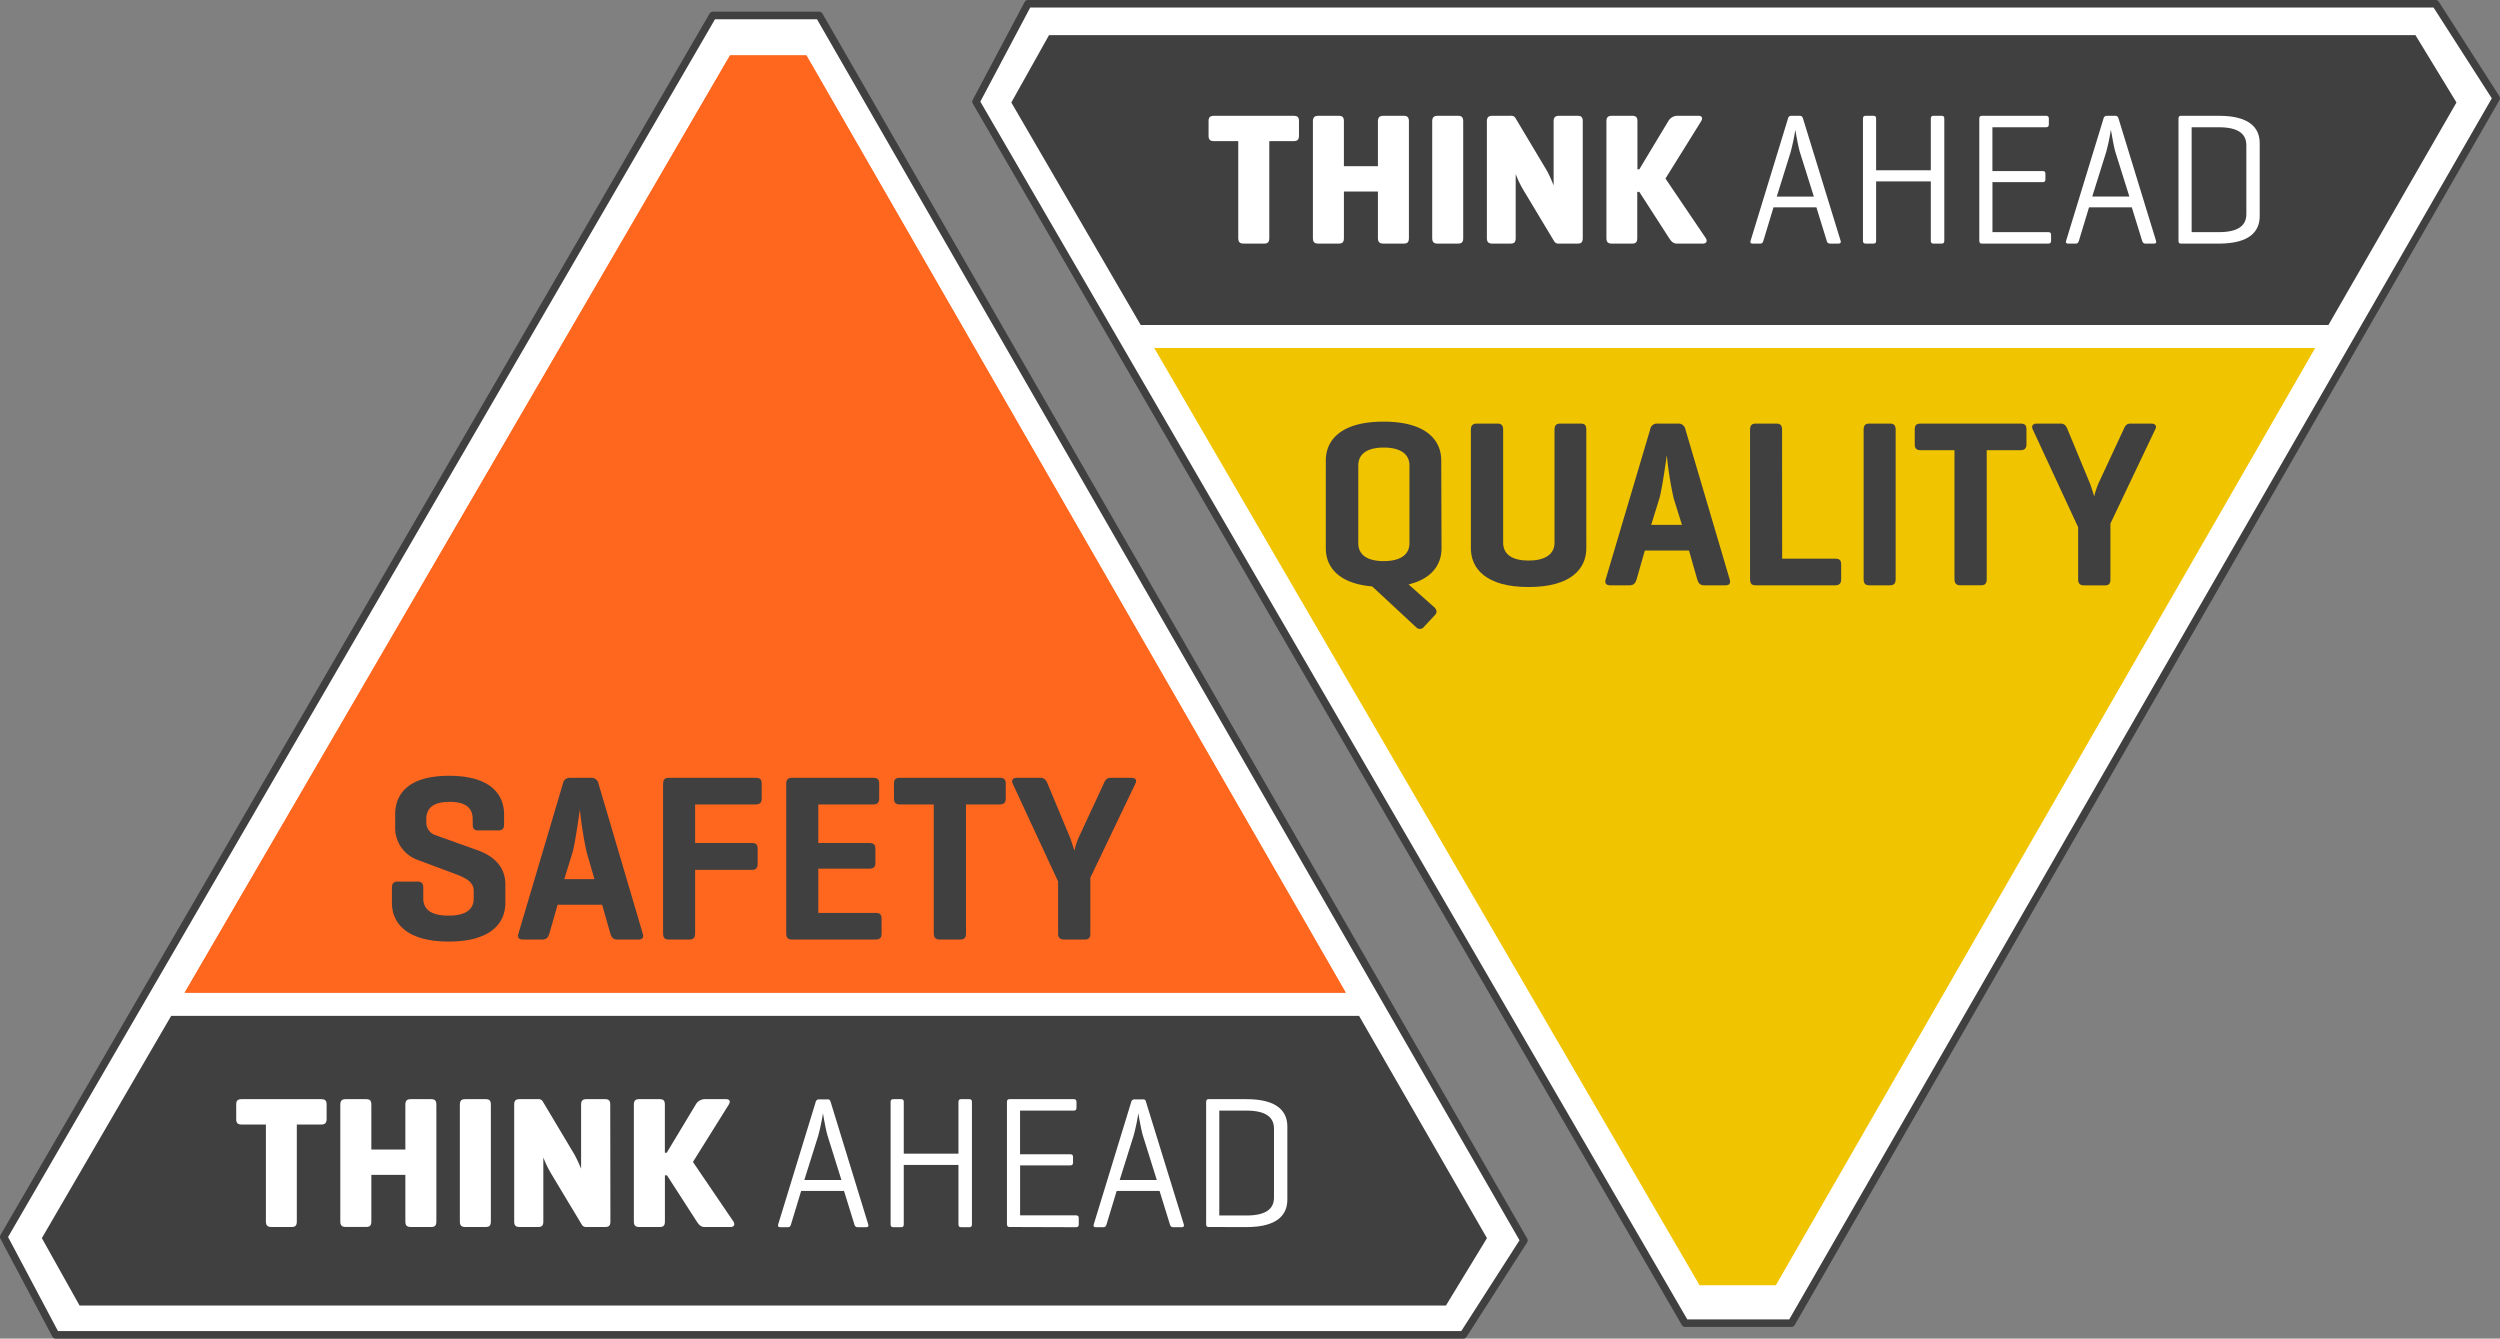 <svg xmlns="http://www.w3.org/2000/svg" xmlns:xlink="http://www.w3.org/1999/xlink" viewBox="0 0 606.44 324.71"><rect x="0" y="0" width="606.44" height="324.71" fill="#808080" stroke="none"/><defs><style>.cls-1{fill:#ff671d;}.cls-2{fill:none;}.cls-3,.cls-9{fill:#fff;}.cls-3{stroke:#404041;stroke-linecap:round;stroke-linejoin:round;stroke-width:1.83px;}.cls-4{fill:#404041;}.cls-5{clip-path:url(#clip-path);}.cls-6{fill:#ff671f;}.cls-7{clip-path:url(#clip-path-2);}.cls-8{fill:#f1c400;}</style><clipPath id="clip-path"><polygon class="cls-1" points="177.09 13.44 44.8 240.8 326.44 240.8 195.61 13.44 177.09 13.44"/></clipPath><clipPath id="clip-path-2"><polygon class="cls-2" points="279.98 84.41 412.27 311.77 430.78 311.77 561.61 84.41 279.98 84.41"/></clipPath></defs><g id="Layer_2" data-name="Layer 2"><g id="Layer_2-2" data-name="Layer 2"><polygon class="cls-3" points="249.36 0.91 590.82 0.91 605.52 23.83 434.56 320.97 408.77 320.97 236.76 24.67 249.36 0.91"/><polygon class="cls-3" points="13.51 323.8 354.97 323.8 369.67 300.89 198.71 3.75 172.92 3.75 0.91 300.05 13.51 323.8"/><polygon class="cls-4" points="564.82 78.84 595.88 24.86 585.93 8.52 254.47 8.52 245.32 24.86 276.71 78.84 564.82 78.84"/><polygon class="cls-4" points="329.68 246.43 360.7 300.34 350.75 316.69 19.3 316.69 10.15 300.34 41.52 246.43 329.68 246.43"/><polygon class="cls-1" points="177.09 13.44 44.8 240.8 326.44 240.8 195.61 13.44 177.09 13.44"/><g class="cls-5"><rect class="cls-6" x="44.8" y="13.44" width="281.64" height="227.36"/></g><g class="cls-7"><rect class="cls-8" x="279.98" y="84.41" width="281.63" height="227.36"/></g><path class="cls-4" d="M114.66,198.66c0-2.83-1.9-4.15-5.59-4.15s-5.66,1.32-5.66,4.15v.87a3.21,3.21,0,0,0,2.37,3.11l10,3.58c3.92,1.38,6.81,4,6.81,8.31V219c0,4.84-3.41,9.4-13.73,9.4s-13.79-4.56-13.79-9.4v-3.64c0-1,.4-1.5,1.38-1.5h4.85c1,0,1.38.46,1.38,1.5v2.6c0,2.83,2.19,4.15,6.12,4.15s6.11-1.32,6.11-4.15v-1.85c0-2.36-2.3-3.29-4.9-4.27l-8.94-3.34A8.23,8.23,0,0,1,95.86,201v-3.41c0-4.84,3-9.4,13.09-9.4s13.33,4.56,13.33,9.4V200c0,1-.4,1.44-1.44,1.44H116c-1,0-1.33-.46-1.33-1.44Z"/><path class="cls-4" d="M143.34,188.68a1.72,1.72,0,0,1,1.85,1.44l10.73,36.35c.29.92-.06,1.44-1,1.44h-5.19c-1,0-1.39-.52-1.67-1.44l-2-7H135.26l-2,7c-.29.92-.7,1.44-1.74,1.44h-4.67c-1,0-1.38-.52-1.09-1.44l10.78-36.35a1.66,1.66,0,0,1,1.79-1.44Zm-1,18.17a86.74,86.74,0,0,1-1.67-10.5c-.12.75-1.1,8-1.79,10.44l-2,6.47h7.32Z"/><path class="cls-4" d="M183.33,188.68c1,0,1.44.35,1.44,1.38v3.64c0,1-.46,1.44-1.44,1.44H168.62v9.35h13.73c1,0,1.44.34,1.44,1.38v3.69c0,1-.41,1.45-1.44,1.45H168.62v15.4c0,1-.35,1.5-1.39,1.5h-5c-1,0-1.38-.46-1.38-1.5V190.18c0-1,.34-1.5,1.38-1.5Z"/><path class="cls-4" d="M192.1,227.91c-1,0-1.38-.46-1.38-1.5V190.18c0-1,.34-1.5,1.38-1.5h19.73c1,0,1.44.35,1.44,1.38v3.64c0,1-.46,1.44-1.44,1.44H198.5v9.35h12.35c1,0,1.5.34,1.5,1.38v3.46c0,1-.46,1.39-1.5,1.39H198.5v10.73h13.91c1,0,1.44.34,1.44,1.38v3.64c0,1-.4,1.44-1.44,1.44Z"/><path class="cls-4" d="M242.53,188.68c1,0,1.44.35,1.44,1.38v3.64c0,1-.46,1.44-1.44,1.44h-8.2v31.27c0,1-.34,1.5-1.38,1.5h-5c-1,0-1.44-.46-1.44-1.5V195.14H218.3c-1,0-1.45-.4-1.45-1.44v-3.64c0-1,.41-1.38,1.45-1.38Z"/><path class="cls-4" d="M259.61,203.28c.34.92.92,2.82,1,3.05a21.5,21.5,0,0,1,1-3.05l6.11-13.16c.35-.81.69-1.44,1.68-1.44h5c1,0,1.5.52,1,1.44l-10.91,22.79v13.56c0,1-.34,1.44-1.38,1.44h-5c-1,0-1.44-.46-1.44-1.44V213.83l-11-23.71c-.4-.86,0-1.44,1-1.44h5.72c1,0,1.38.58,1.73,1.44Z"/><path class="cls-4" d="M349.68,133c0,3.8-2.19,7.38-8,8.76l6.18,5.49c.75.69.81,1.38.17,2L345.47,152a1.25,1.25,0,0,1-2,.11l-10.61-9.86c-8.31-.7-11.25-4.85-11.25-9.23V111.69c0-4.85,3.57-9.41,14-9.41s14,4.56,14,9.41Zm-20.19-1.22c0,2.89,2.31,4.33,6.17,4.33s6.24-1.44,6.24-4.33V112.9c0-2.88-2.37-4.33-6.24-4.33s-6.17,1.45-6.17,4.33Z"/><path class="cls-4" d="M364.63,131.65c0,2.89,2.31,4.33,6.17,4.33s6.29-1.44,6.29-4.33v-27.4c0-1,.35-1.5,1.39-1.5h5c1,0,1.32.46,1.32,1.5V133c0,4.84-3.57,9.4-14,9.4s-14-4.56-14-9.4V104.25c0-1,.41-1.5,1.45-1.5h5c1,0,1.38.46,1.38,1.5Z"/><path class="cls-4" d="M407,102.75a1.72,1.72,0,0,1,1.85,1.44l10.73,36.35c.29.92-.06,1.44-1,1.44h-5.19c-1,0-1.39-.52-1.68-1.44l-2-7H399l-2,7c-.29.92-.69,1.44-1.73,1.44h-4.67c-1,0-1.39-.52-1.1-1.44l10.79-36.35a1.66,1.66,0,0,1,1.79-1.44Zm-1,18.17a85.08,85.08,0,0,1-1.67-10.5c-.12.75-1.1,8-1.79,10.44l-2,6.46H408Z"/><path class="cls-4" d="M432.31,135.52h12.87c1,0,1.44.34,1.44,1.38v3.64c0,1-.46,1.44-1.44,1.44H425.74c-.87,0-1.22-.52-1.22-1.5V104.25c0-1,.35-1.5,1.39-1.5h5c1,0,1.38.46,1.38,1.5Z"/><path class="cls-4" d="M459.84,140.48c0,1-.35,1.5-1.39,1.5h-5c-1,0-1.38-.46-1.38-1.5V104.25c0-1,.34-1.5,1.38-1.5h5c1,0,1.39.46,1.39,1.5Z"/><path class="cls-4" d="M490.13,102.75c1,0,1.44.34,1.44,1.38v3.64c0,1-.46,1.44-1.44,1.44h-8.2v31.27c0,1-.34,1.5-1.38,1.5h-5c-1,0-1.44-.46-1.44-1.5V109.21h-8.2c-1,0-1.44-.41-1.44-1.44v-3.64c0-1,.41-1.38,1.44-1.38Z"/><path class="cls-4" d="M507,117.34c.35.93.93,2.83,1,3.06a22,22,0,0,1,1-3.06l6.12-13.15c.34-.81.69-1.44,1.67-1.44h5c1,0,1.5.52,1,1.44L511.94,127v13.56c0,1-.35,1.44-1.39,1.44h-5c-1,0-1.44-.46-1.44-1.44V127.9l-11-23.71c-.41-.87,0-1.44,1-1.44h5.71c1,0,1.39.57,1.73,1.44Z"/><path class="cls-9" d="M77.86,266.63c1,0,1.37.32,1.37,1.28v3.56c0,.95-.41,1.32-1.37,1.32H72v23.48c0,1-.31,1.37-1.27,1.37H65.82c-.95,0-1.32-.41-1.32-1.37V272.79H58.67c-1,0-1.37-.37-1.37-1.32v-3.56c0-1,.41-1.28,1.37-1.28Z"/><path class="cls-9" d="M90.08,278.85h8.25V268c0-1,.36-1.37,1.32-1.37h4.93c1,0,1.27.41,1.27,1.37v28.27c0,1-.32,1.37-1.27,1.37H99.65c-1,0-1.32-.41-1.32-1.37V285H90.08v11.26c0,1-.32,1.37-1.28,1.37H83.88c-1,0-1.33-.41-1.33-1.37V268c0-1,.37-1.37,1.33-1.37H88.8c1,0,1.28.41,1.28,1.37Z"/><path class="cls-9" d="M119.07,296.27c0,1-.32,1.37-1.27,1.37h-4.93c-1,0-1.32-.41-1.32-1.37V268c0-1,.36-1.37,1.32-1.37h4.93c1,0,1.27.41,1.27,1.37Z"/><path class="cls-9" d="M148.07,296.27c0,1-.32,1.37-1.28,1.37h-4.47a1.2,1.2,0,0,1-1.23-.64l-7.29-12.13a25.55,25.55,0,0,1-2-4.1v15.5c0,1-.32,1.37-1.28,1.37h-4.47c-1,0-1.32-.41-1.32-1.37V268c0-1,.36-1.37,1.32-1.37h4.47a1.13,1.13,0,0,1,1.14.55l7.7,12.9a34.8,34.8,0,0,1,1.6,3.42V268c0-1,.37-1.37,1.32-1.37h4.47c1,0,1.28.41,1.28,1.37Z"/><path class="cls-9" d="M177.88,296.27c.46.68.28,1.37-.68,1.37h-6.29c-1,0-1.46-.69-1.92-1.37l-7.2-11.17h-.5v11.17c0,1-.32,1.37-1.28,1.37h-4.92c-1,0-1.33-.41-1.33-1.37V268c0-1,.37-1.37,1.33-1.37H160c1,0,1.28.41,1.28,1.37v11.63h.45l7-11.63a2.59,2.59,0,0,1,2.14-1.37h5.24c1,0,1.1.64.64,1.37l-8.66,13.86Z"/><path class="cls-9" d="M201.5,267.32,210.61,297q.21.69-.54.69h-2c-.46,0-.69-.23-.82-.69l-2.51-8.11H194.34L191.88,297c-.14.46-.32.69-.78.69h-1.82c-.46,0-.64-.23-.51-.69l9.08-29.63a.8.8,0,0,1,.86-.69h2C201.13,266.63,201.36,266.86,201.5,267.32Zm-.73,8.25c-.46-1.46-1.05-5-1.14-5.52a51.93,51.93,0,0,1-1.14,5.43l-3.38,10.76h9Z"/><path class="cls-9" d="M219.23,279.85H232.5V267.32c0-.46.18-.69.63-.69h2c.46,0,.64.23.64.69V297c0,.46-.18.69-.64.69h-2c-.45,0-.63-.23-.63-.69V282.59H219.23V297c0,.46-.14.69-.64.69h-1.92c-.45,0-.63-.23-.63-.69V267.32c0-.46.18-.69.63-.69h1.92c.5,0,.64.23.64.69Z"/><path class="cls-9" d="M244.85,297.64c-.41,0-.59-.23-.59-.69V267.32c0-.46.18-.69.63-.69h15.55c.46,0,.69.18.69.69v1.41c0,.5-.23.68-.69.68h-13V280h12.17c.5,0,.68.18.68.68V282c0,.5-.18.69-.68.69H247.45v12.12H261c.45,0,.68.19.68.64V297c0,.5-.23.69-.68.69Z"/><path class="cls-9" d="M278,267.32,287.16,297c.13.46-.05.69-.55.69h-2c-.46,0-.69-.23-.82-.69l-2.51-8.11H270.88L268.42,297c-.14.46-.32.69-.78.69h-1.82c-.46,0-.64-.23-.5-.69l9.07-29.63a.81.81,0,0,1,.87-.69h2C277.67,266.63,277.9,266.86,278,267.32Zm-.73,8.25c-.46-1.46-1.05-5-1.14-5.52a49.38,49.38,0,0,1-1.14,5.43l-3.38,10.76h9Z"/><path class="cls-9" d="M293.13,297.64c-.41,0-.55-.23-.55-.69V267.32c0-.46.18-.69.59-.69h9.21c7.52,0,9.9,3,9.9,6.66V291c0,3.65-2.38,6.66-9.9,6.66Zm2.64-28.23v25.44h6.61c4.88,0,6.66-1.73,6.66-4.37V273.79c0-2.64-1.78-4.38-6.66-4.38Z"/><path class="cls-9" d="M313.73,28.09c1,0,1.37.32,1.37,1.27v3.56c0,1-.41,1.32-1.37,1.32H307.9V57.72c0,1-.32,1.37-1.28,1.37H301.7c-1,0-1.33-.41-1.33-1.37V34.24h-5.83c-1,0-1.37-.36-1.37-1.32V29.36c0-.95.41-1.27,1.37-1.27Z"/><path class="cls-9" d="M326,40.31h8.25V29.45c0-.95.37-1.36,1.32-1.36h4.93c.95,0,1.27.41,1.27,1.36V57.72c0,1-.32,1.37-1.27,1.37h-4.93c-.95,0-1.32-.41-1.32-1.37V46.46H326V57.72c0,1-.32,1.37-1.28,1.37h-4.92c-1,0-1.32-.41-1.32-1.37V29.45c0-.95.36-1.36,1.32-1.36h4.92c1,0,1.28.41,1.28,1.36Z"/><path class="cls-9" d="M354.94,57.72c0,1-.32,1.37-1.27,1.37h-4.93c-1,0-1.32-.41-1.32-1.37V29.45c0-.95.36-1.36,1.32-1.36h4.93c.95,0,1.27.41,1.27,1.36Z"/><path class="cls-9" d="M383.94,57.72c0,1-.32,1.37-1.28,1.37h-4.47a1.19,1.19,0,0,1-1.23-.64l-7.29-12.13a25.15,25.15,0,0,1-2-4.1v15.5c0,1-.32,1.37-1.28,1.37H362c-.95,0-1.32-.41-1.32-1.37V29.45c0-.95.37-1.36,1.32-1.36h4.47a1.14,1.14,0,0,1,1.14.54l7.71,12.91A32.75,32.75,0,0,1,376.87,45V29.45c0-.95.37-1.36,1.32-1.36h4.47c1,0,1.28.41,1.28,1.36Z"/><path class="cls-9" d="M413.75,57.72c.46.69.28,1.37-.68,1.37h-6.29c-1,0-1.46-.68-1.92-1.37l-7.2-11.17h-.5V57.72c0,1-.32,1.37-1.28,1.37H391c-1,0-1.32-.41-1.32-1.37V29.45c0-.95.36-1.36,1.32-1.36h4.92c1,0,1.28.41,1.28,1.36V41.08h.45l7-11.63a2.59,2.59,0,0,1,2.14-1.36H412c.95,0,1.09.63.63,1.36L404,43.31Z"/><path class="cls-9" d="M437.37,28.77l9.12,29.64c.13.45-.05.68-.55.68h-2a.78.78,0,0,1-.82-.68l-2.51-8.12H430.21l-2.46,8.12c-.14.45-.32.68-.78.68h-1.82c-.46,0-.64-.23-.5-.68l9.07-29.64a.8.8,0,0,1,.87-.68h2C437,28.09,437.23,28.31,437.37,28.77ZM436.64,37c-.46-1.46-1.05-5-1.14-5.51a51.89,51.89,0,0,1-1.14,5.42L431,47.69h9Z"/><path class="cls-9" d="M455.1,41.31h13.27V28.77c0-.46.18-.68.64-.68h2c.45,0,.63.22.63.68V58.41c0,.45-.18.68-.63.68h-2c-.46,0-.64-.23-.64-.68V44H455.1V58.41c0,.45-.14.68-.64.68h-1.91c-.46,0-.64-.23-.64-.68V28.77c0-.46.18-.68.64-.68h1.91c.5,0,.64.22.64.68Z"/><path class="cls-9" d="M480.72,59.09c-.41,0-.59-.23-.59-.68V28.77c0-.46.18-.68.63-.68h15.55c.46,0,.69.18.69.68v1.41c0,.5-.23.69-.69.69h-13V41.49h12.17c.5,0,.69.18.69.68V43.5c0,.5-.19.68-.69.68H483.32V56.31h13.54c.46,0,.68.18.68.64v1.46c0,.5-.22.68-.68.68Z"/><path class="cls-9" d="M513.91,28.77,523,58.41c.13.45,0,.68-.55.68h-2c-.46,0-.68-.23-.82-.68l-2.51-8.12H506.75l-2.46,8.12c-.14.45-.32.68-.78.68h-1.82c-.46,0-.64-.23-.5-.68l9.07-29.64a.81.81,0,0,1,.87-.68h2C513.54,28.09,513.77,28.31,513.91,28.77ZM513.18,37c-.46-1.46-1-5-1.14-5.51a49.33,49.33,0,0,1-1.14,5.42l-3.37,10.76h9Z"/><path class="cls-9" d="M529,59.09c-.41,0-.55-.23-.55-.68V28.77c0-.46.18-.68.59-.68h9.21c7.53,0,9.9,3,9.9,6.65V52.43c0,3.65-2.37,6.66-9.9,6.66Zm2.64-28.22V56.31h6.61c4.88,0,6.66-1.73,6.66-4.38V35.24c0-2.64-1.78-4.37-6.66-4.37Z"/></g></g></svg>